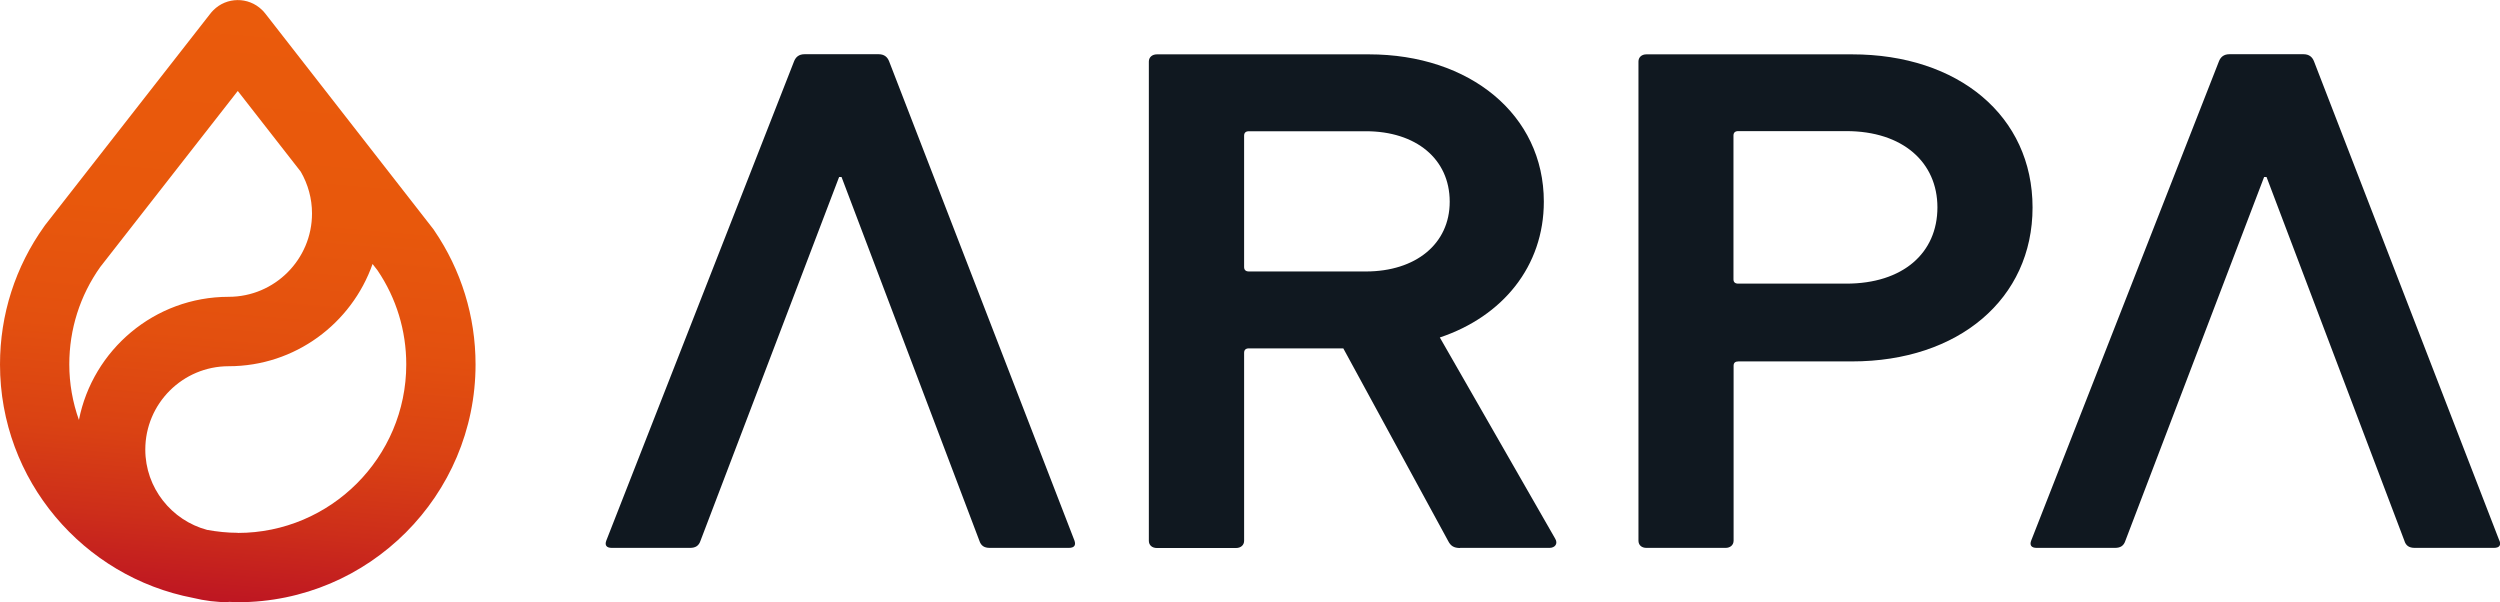 <svg xmlns="http://www.w3.org/2000/svg" xmlns:xlink="http://www.w3.org/1999/xlink" id="Capa_2" viewBox="0 0 197.35 47.53"><defs><style>.cls-1{fill:url(#linear-gradient);}.cls-2{fill:#101820;}</style><linearGradient id="linear-gradient" x1="17.13" y1="47.5" x2="21.27" y2=".21" gradientUnits="userSpaceOnUse"><stop offset="0" stop-color="#be1622"></stop><stop offset=".13" stop-color="#cd2e1a"></stop><stop offset=".27" stop-color="#da4213"></stop><stop offset=".44" stop-color="#e3500f"></stop><stop offset=".65" stop-color="#e8580c"></stop><stop offset="1" stop-color="#ea5b0c"></stop></linearGradient></defs><g id="Capa_1-2"><g><path class="cls-1" d="m34.27,18.18s-.06-.1-.1-.14L20.95,1.08c-.05-.07-.11-.13-.16-.19-.04-.04-.08-.08-.12-.12-1.07-1.03-2.78-1.02-3.83.04-.1.1-.19.2-.27.31L3.56,17.77s-.05.06-.07.1c-2.28,3.19-3.49,6.96-3.49,10.9,0,9.15,6.58,16.77,15.25,18.43.9.22,1.84.34,2.8.34v-.03c.24,0,.48.03.72.03,10.35,0,18.77-8.42,18.77-18.77,0-3.8-1.13-7.46-3.27-10.59ZM5.47,28.76c0-2.77.84-5.42,2.44-7.68l10.86-13.9,4.97,6.37c.58,1,.89,2.13.89,3.3,0,3.63-2.95,6.58-6.58,6.58-5.85,0-10.73,4.19-11.82,9.72-.49-1.38-.76-2.85-.76-4.39Zm13.3,13.3c-.83,0-1.63-.09-2.42-.23-2.8-.75-4.88-3.31-4.88-6.34,0-3.63,2.95-6.58,6.58-6.58,5.25,0,9.71-3.38,11.36-8.07l.39.5c1.49,2.2,2.27,4.76,2.27,7.43,0,7.33-5.97,13.3-13.3,13.3Z"></path><g><path class="cls-2" d="m114.44,15.92c0-3.38-2.67-5.56-6.62-5.56h-9.23c-.25,0-.38.12-.38.35v10.37c0,.23.13.35.38.35h9.23c3.94,0,6.62-2.18,6.62-5.5m.83,27.33c-.51,0-.76-.17-.96-.57l-8.27-15.19h-7.45c-.25,0-.38.12-.38.35v14.84c0,.34-.26.57-.64.57h-6.24c-.38,0-.64-.22-.64-.57V4.86c0-.34.26-.57.64-.57h16.73c7.96,0,13.81,4.76,13.81,11.63,0,5.1-3.25,9.06-8.21,10.72l9.1,15.87c.25.4,0,.74-.45.74h-7.06Z"></path><path class="cls-2" d="m152.94,16.37c0-3.55-2.73-6.02-7.19-6.02h-8.53c-.25,0-.38.12-.38.35v11.35c0,.23.13.34.38.34h8.53c4.46,0,7.19-2.41,7.19-6.02m-22.97,26.88c-.38,0-.63-.22-.63-.57V4.86c0-.34.25-.57.63-.57h16.23c8.4,0,14.25,4.87,14.25,12.09s-5.85,12.15-14.25,12.15h-8.97c-.25,0-.38.11-.38.34v13.81c0,.34-.26.57-.63.57h-6.24Z"></path><path class="cls-2" d="m84.82,42.68l-14.63-37.83c-.13-.34-.38-.57-.83-.57h-5.85c-.45,0-.7.23-.83.57l-14.82,37.83c-.13.35,0,.57.44.57h6.17c.44,0,.7-.17.83-.57l10.94-28.71h.19l10.88,28.71c.13.4.38.57.83.57h6.23c.45,0,.57-.22.45-.57"></path><path class="cls-2" d="m197.3,42.68l-14.63-37.83c-.13-.34-.38-.57-.83-.57h-5.85c-.45,0-.7.23-.83.57l-14.82,37.83c-.13.35,0,.57.44.57h6.17c.45,0,.7-.17.83-.57l10.95-28.71h.19l10.88,28.71c.12.4.38.57.83.57h6.24c.44,0,.57-.22.44-.57"></path></g></g></g></svg>